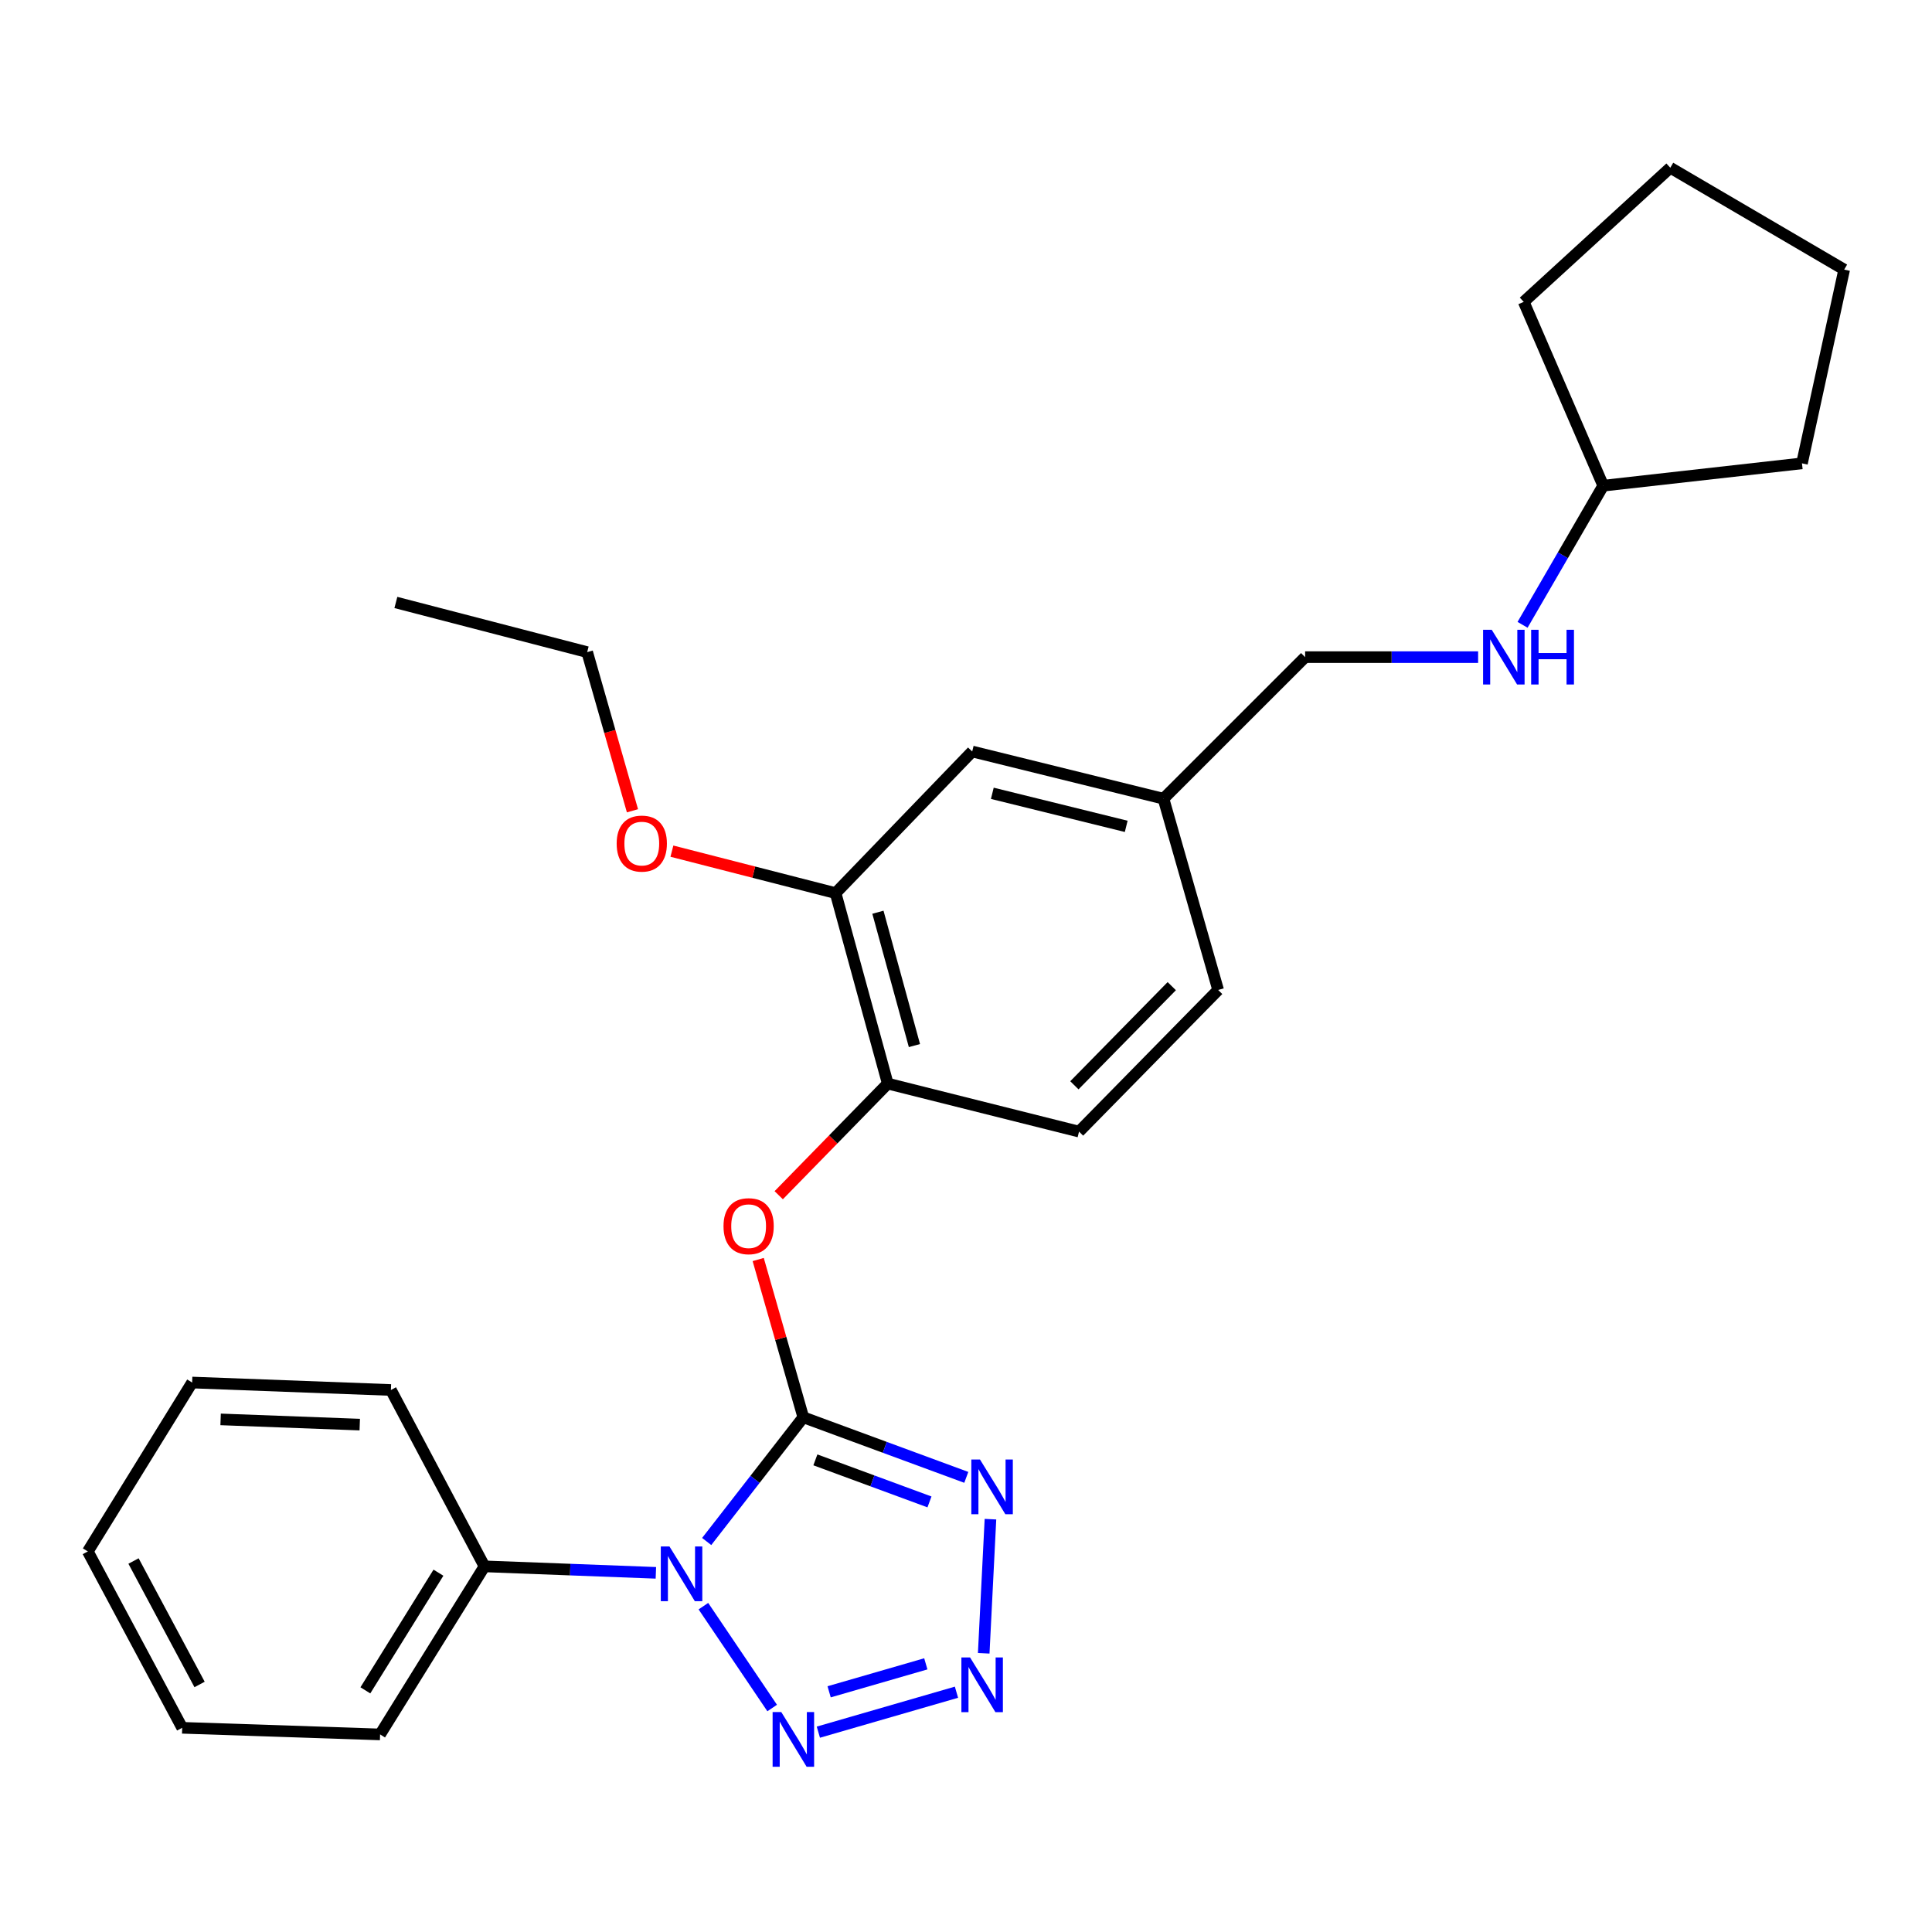 <?xml version='1.0' encoding='iso-8859-1'?>
<svg version='1.1' baseProfile='full'
              xmlns='http://www.w3.org/2000/svg'
                      xmlns:rdkit='http://www.rdkit.org/xml'
                      xmlns:xlink='http://www.w3.org/1999/xlink'
                  xml:space='preserve'
width='1000px' height='1000px' viewBox='0 0 1000 1000'>
<!-- END OF HEADER -->
<rect style='opacity:1.0;fill:#FFFFFF;stroke:none' width='1000' height='1000' x='0' y='0'> </rect>
<path class='bond-0' d='M 415.785,733.586 L 390.783,765.731' style='fill:none;fill-rule:evenodd;stroke:#000000;stroke-width:6px;stroke-linecap:butt;stroke-linejoin:miter;stroke-opacity:1' />
<path class='bond-0' d='M 390.783,765.731 L 365.78,797.876' style='fill:none;fill-rule:evenodd;stroke:#0000FF;stroke-width:6px;stroke-linecap:butt;stroke-linejoin:miter;stroke-opacity:1' />
<path class='bond-1' d='M 415.785,733.586 L 457.969,749.134' style='fill:none;fill-rule:evenodd;stroke:#000000;stroke-width:6px;stroke-linecap:butt;stroke-linejoin:miter;stroke-opacity:1' />
<path class='bond-1' d='M 457.969,749.134 L 500.152,764.681' style='fill:none;fill-rule:evenodd;stroke:#0000FF;stroke-width:6px;stroke-linecap:butt;stroke-linejoin:miter;stroke-opacity:1' />
<path class='bond-1' d='M 422.037,755.624 L 451.566,766.507' style='fill:none;fill-rule:evenodd;stroke:#000000;stroke-width:6px;stroke-linecap:butt;stroke-linejoin:miter;stroke-opacity:1' />
<path class='bond-1' d='M 451.566,766.507 L 481.094,777.39' style='fill:none;fill-rule:evenodd;stroke:#0000FF;stroke-width:6px;stroke-linecap:butt;stroke-linejoin:miter;stroke-opacity:1' />
<path class='bond-4' d='M 415.785,733.586 L 404.114,692.755' style='fill:none;fill-rule:evenodd;stroke:#000000;stroke-width:6px;stroke-linecap:butt;stroke-linejoin:miter;stroke-opacity:1' />
<path class='bond-4' d='M 404.114,692.755 L 392.442,651.924' style='fill:none;fill-rule:evenodd;stroke:#FF0000;stroke-width:6px;stroke-linecap:butt;stroke-linejoin:miter;stroke-opacity:1' />
<path class='bond-3' d='M 364.078,831.347 L 399.676,884.068' style='fill:none;fill-rule:evenodd;stroke:#0000FF;stroke-width:6px;stroke-linecap:butt;stroke-linejoin:miter;stroke-opacity:1' />
<path class='bond-7' d='M 339.479,814.099 L 295.125,812.422' style='fill:none;fill-rule:evenodd;stroke:#0000FF;stroke-width:6px;stroke-linecap:butt;stroke-linejoin:miter;stroke-opacity:1' />
<path class='bond-7' d='M 295.125,812.422 L 250.771,810.745' style='fill:none;fill-rule:evenodd;stroke:#000000;stroke-width:6px;stroke-linecap:butt;stroke-linejoin:miter;stroke-opacity:1' />
<path class='bond-2' d='M 512.656,786.323 L 509.171,855.736' style='fill:none;fill-rule:evenodd;stroke:#0000FF;stroke-width:6px;stroke-linecap:butt;stroke-linejoin:miter;stroke-opacity:1' />
<path class='bond-27' d='M 495.07,875.884 L 423.579,896.566' style='fill:none;fill-rule:evenodd;stroke:#0000FF;stroke-width:6px;stroke-linecap:butt;stroke-linejoin:miter;stroke-opacity:1' />
<path class='bond-27' d='M 479.201,861.2 L 429.157,875.677' style='fill:none;fill-rule:evenodd;stroke:#0000FF;stroke-width:6px;stroke-linecap:butt;stroke-linejoin:miter;stroke-opacity:1' />
<path class='bond-5' d='M 403.064,618.644 L 431.283,589.756' style='fill:none;fill-rule:evenodd;stroke:#FF0000;stroke-width:6px;stroke-linecap:butt;stroke-linejoin:miter;stroke-opacity:1' />
<path class='bond-5' d='M 431.283,589.756 L 459.502,560.868' style='fill:none;fill-rule:evenodd;stroke:#000000;stroke-width:6px;stroke-linecap:butt;stroke-linejoin:miter;stroke-opacity:1' />
<path class='bond-6' d='M 459.502,560.868 L 432.501,462.272' style='fill:none;fill-rule:evenodd;stroke:#000000;stroke-width:6px;stroke-linecap:butt;stroke-linejoin:miter;stroke-opacity:1' />
<path class='bond-6' d='M 473.31,541.188 L 454.409,472.171' style='fill:none;fill-rule:evenodd;stroke:#000000;stroke-width:6px;stroke-linecap:butt;stroke-linejoin:miter;stroke-opacity:1' />
<path class='bond-10' d='M 459.502,560.868 L 558.509,585.719' style='fill:none;fill-rule:evenodd;stroke:#000000;stroke-width:6px;stroke-linecap:butt;stroke-linejoin:miter;stroke-opacity:1' />
<path class='bond-8' d='M 432.501,462.272 L 503.209,388.972' style='fill:none;fill-rule:evenodd;stroke:#000000;stroke-width:6px;stroke-linecap:butt;stroke-linejoin:miter;stroke-opacity:1' />
<path class='bond-14' d='M 432.501,462.272 L 390.139,451.413' style='fill:none;fill-rule:evenodd;stroke:#000000;stroke-width:6px;stroke-linecap:butt;stroke-linejoin:miter;stroke-opacity:1' />
<path class='bond-14' d='M 390.139,451.413 L 347.777,440.553' style='fill:none;fill-rule:evenodd;stroke:#FF0000;stroke-width:6px;stroke-linecap:butt;stroke-linejoin:miter;stroke-opacity:1' />
<path class='bond-16' d='M 250.771,810.745 L 196.737,897.737' style='fill:none;fill-rule:evenodd;stroke:#000000;stroke-width:6px;stroke-linecap:butt;stroke-linejoin:miter;stroke-opacity:1' />
<path class='bond-16' d='M 226.937,814.024 L 189.113,874.918' style='fill:none;fill-rule:evenodd;stroke:#000000;stroke-width:6px;stroke-linecap:butt;stroke-linejoin:miter;stroke-opacity:1' />
<path class='bond-17' d='M 250.771,810.745 L 202.332,719.453' style='fill:none;fill-rule:evenodd;stroke:#000000;stroke-width:6px;stroke-linecap:butt;stroke-linejoin:miter;stroke-opacity:1' />
<path class='bond-28' d='M 503.209,388.972 L 602.216,413.412' style='fill:none;fill-rule:evenodd;stroke:#000000;stroke-width:6px;stroke-linecap:butt;stroke-linejoin:miter;stroke-opacity:1' />
<path class='bond-28' d='M 513.623,410.614 L 582.927,427.722' style='fill:none;fill-rule:evenodd;stroke:#000000;stroke-width:6px;stroke-linecap:butt;stroke-linejoin:miter;stroke-opacity:1' />
<path class='bond-9' d='M 765.069,340.132 L 720.298,340.132' style='fill:none;fill-rule:evenodd;stroke:#0000FF;stroke-width:6px;stroke-linecap:butt;stroke-linejoin:miter;stroke-opacity:1' />
<path class='bond-9' d='M 720.298,340.132 L 675.527,340.132' style='fill:none;fill-rule:evenodd;stroke:#000000;stroke-width:6px;stroke-linecap:butt;stroke-linejoin:miter;stroke-opacity:1' />
<path class='bond-15' d='M 788.076,323.407 L 808.949,287.399' style='fill:none;fill-rule:evenodd;stroke:#0000FF;stroke-width:6px;stroke-linecap:butt;stroke-linejoin:miter;stroke-opacity:1' />
<path class='bond-15' d='M 808.949,287.399 L 829.823,251.391' style='fill:none;fill-rule:evenodd;stroke:#000000;stroke-width:6px;stroke-linecap:butt;stroke-linejoin:miter;stroke-opacity:1' />
<path class='bond-13' d='M 558.509,585.719 L 630.514,512.408' style='fill:none;fill-rule:evenodd;stroke:#000000;stroke-width:6px;stroke-linecap:butt;stroke-linejoin:miter;stroke-opacity:1' />
<path class='bond-13' d='M 556.1,561.749 L 606.503,510.431' style='fill:none;fill-rule:evenodd;stroke:#000000;stroke-width:6px;stroke-linecap:butt;stroke-linejoin:miter;stroke-opacity:1' />
<path class='bond-11' d='M 602.216,413.412 L 630.514,512.408' style='fill:none;fill-rule:evenodd;stroke:#000000;stroke-width:6px;stroke-linecap:butt;stroke-linejoin:miter;stroke-opacity:1' />
<path class='bond-12' d='M 602.216,413.412 L 675.527,340.132' style='fill:none;fill-rule:evenodd;stroke:#000000;stroke-width:6px;stroke-linecap:butt;stroke-linejoin:miter;stroke-opacity:1' />
<path class='bond-18' d='M 327.365,419.662 L 315.643,378.601' style='fill:none;fill-rule:evenodd;stroke:#FF0000;stroke-width:6px;stroke-linecap:butt;stroke-linejoin:miter;stroke-opacity:1' />
<path class='bond-18' d='M 315.643,378.601 L 303.921,337.54' style='fill:none;fill-rule:evenodd;stroke:#000000;stroke-width:6px;stroke-linecap:butt;stroke-linejoin:miter;stroke-opacity:1' />
<path class='bond-19' d='M 829.823,251.391 L 932.697,239.829' style='fill:none;fill-rule:evenodd;stroke:#000000;stroke-width:6px;stroke-linecap:butt;stroke-linejoin:miter;stroke-opacity:1' />
<path class='bond-20' d='M 829.823,251.391 L 788.677,156.252' style='fill:none;fill-rule:evenodd;stroke:#000000;stroke-width:6px;stroke-linecap:butt;stroke-linejoin:miter;stroke-opacity:1' />
<path class='bond-23' d='M 196.737,897.737 L 94.305,894.311' style='fill:none;fill-rule:evenodd;stroke:#000000;stroke-width:6px;stroke-linecap:butt;stroke-linejoin:miter;stroke-opacity:1' />
<path class='bond-22' d='M 202.332,719.453 L 99.448,715.595' style='fill:none;fill-rule:evenodd;stroke:#000000;stroke-width:6px;stroke-linecap:butt;stroke-linejoin:miter;stroke-opacity:1' />
<path class='bond-22' d='M 186.206,737.377 L 114.187,734.677' style='fill:none;fill-rule:evenodd;stroke:#000000;stroke-width:6px;stroke-linecap:butt;stroke-linejoin:miter;stroke-opacity:1' />
<path class='bond-21' d='M 303.921,337.54 L 204.904,311.834' style='fill:none;fill-rule:evenodd;stroke:#000000;stroke-width:6px;stroke-linecap:butt;stroke-linejoin:miter;stroke-opacity:1' />
<path class='bond-25' d='M 932.697,239.829 L 954.545,139.537' style='fill:none;fill-rule:evenodd;stroke:#000000;stroke-width:6px;stroke-linecap:butt;stroke-linejoin:miter;stroke-opacity:1' />
<path class='bond-24' d='M 788.677,156.252 L 864.54,86.819' style='fill:none;fill-rule:evenodd;stroke:#000000;stroke-width:6px;stroke-linecap:butt;stroke-linejoin:miter;stroke-opacity:1' />
<path class='bond-26' d='M 99.448,715.595 L 45.455,803.02' style='fill:none;fill-rule:evenodd;stroke:#000000;stroke-width:6px;stroke-linecap:butt;stroke-linejoin:miter;stroke-opacity:1' />
<path class='bond-29' d='M 94.305,894.311 L 45.455,803.02' style='fill:none;fill-rule:evenodd;stroke:#000000;stroke-width:6px;stroke-linecap:butt;stroke-linejoin:miter;stroke-opacity:1' />
<path class='bond-29' d='M 103.302,871.882 L 69.107,807.978' style='fill:none;fill-rule:evenodd;stroke:#000000;stroke-width:6px;stroke-linecap:butt;stroke-linejoin:miter;stroke-opacity:1' />
<path class='bond-30' d='M 864.54,86.819 L 954.545,139.537' style='fill:none;fill-rule:evenodd;stroke:#000000;stroke-width:6px;stroke-linecap:butt;stroke-linejoin:miter;stroke-opacity:1' />
<path  class='atom-1' d='M 346.511 800.442
L 355.791 815.442
Q 356.711 816.922, 358.191 819.602
Q 359.671 822.282, 359.751 822.442
L 359.751 800.442
L 363.511 800.442
L 363.511 828.762
L 359.631 828.762
L 349.671 812.362
Q 348.511 810.442, 347.271 808.242
Q 346.071 806.042, 345.711 805.362
L 345.711 828.762
L 342.031 828.762
L 342.031 800.442
L 346.511 800.442
' fill='#0000FF'/>
<path  class='atom-2' d='M 507.236 755.439
L 516.516 770.439
Q 517.436 771.919, 518.916 774.599
Q 520.396 777.279, 520.476 777.439
L 520.476 755.439
L 524.236 755.439
L 524.236 783.759
L 520.356 783.759
L 510.396 767.359
Q 509.236 765.439, 507.996 763.239
Q 506.796 761.039, 506.436 760.359
L 506.436 783.759
L 502.756 783.759
L 502.756 755.439
L 507.236 755.439
' fill='#0000FF'/>
<path  class='atom-3' d='M 502.093 857.881
L 511.373 872.881
Q 512.293 874.361, 513.773 877.041
Q 515.253 879.721, 515.333 879.881
L 515.333 857.881
L 519.093 857.881
L 519.093 886.201
L 515.213 886.201
L 505.253 869.801
Q 504.093 867.881, 502.853 865.681
Q 501.653 863.481, 501.293 862.801
L 501.293 886.201
L 497.613 886.201
L 497.613 857.881
L 502.093 857.881
' fill='#0000FF'/>
<path  class='atom-4' d='M 404.382 886.148
L 413.662 901.148
Q 414.582 902.628, 416.062 905.308
Q 417.542 907.988, 417.622 908.148
L 417.622 886.148
L 421.382 886.148
L 421.382 914.468
L 417.502 914.468
L 407.542 898.068
Q 406.382 896.148, 405.142 893.948
Q 403.942 891.748, 403.582 891.068
L 403.582 914.468
L 399.902 914.468
L 399.902 886.148
L 404.382 886.148
' fill='#0000FF'/>
<path  class='atom-5' d='M 374.487 634.67
Q 374.487 627.87, 377.847 624.07
Q 381.207 620.27, 387.487 620.27
Q 393.767 620.27, 397.127 624.07
Q 400.487 627.87, 400.487 634.67
Q 400.487 641.55, 397.087 645.47
Q 393.687 649.35, 387.487 649.35
Q 381.247 649.35, 377.847 645.47
Q 374.487 641.59, 374.487 634.67
M 387.487 646.15
Q 391.807 646.15, 394.127 643.27
Q 396.487 640.35, 396.487 634.67
Q 396.487 629.11, 394.127 626.31
Q 391.807 623.47, 387.487 623.47
Q 383.167 623.47, 380.807 626.27
Q 378.487 629.07, 378.487 634.67
Q 378.487 640.39, 380.807 643.27
Q 383.167 646.15, 387.487 646.15
' fill='#FF0000'/>
<path  class='atom-10' d='M 772.121 325.972
L 781.401 340.972
Q 782.321 342.452, 783.801 345.132
Q 785.281 347.812, 785.361 347.972
L 785.361 325.972
L 789.121 325.972
L 789.121 354.292
L 785.241 354.292
L 775.281 337.892
Q 774.121 335.972, 772.881 333.772
Q 771.681 331.572, 771.321 330.892
L 771.321 354.292
L 767.641 354.292
L 767.641 325.972
L 772.121 325.972
' fill='#0000FF'/>
<path  class='atom-10' d='M 792.521 325.972
L 796.361 325.972
L 796.361 338.012
L 810.841 338.012
L 810.841 325.972
L 814.681 325.972
L 814.681 354.292
L 810.841 354.292
L 810.841 341.212
L 796.361 341.212
L 796.361 354.292
L 792.521 354.292
L 792.521 325.972
' fill='#0000FF'/>
<path  class='atom-15' d='M 319.188 436.636
Q 319.188 429.836, 322.548 426.036
Q 325.908 422.236, 332.188 422.236
Q 338.468 422.236, 341.828 426.036
Q 345.188 429.836, 345.188 436.636
Q 345.188 443.516, 341.788 447.436
Q 338.388 451.316, 332.188 451.316
Q 325.948 451.316, 322.548 447.436
Q 319.188 443.556, 319.188 436.636
M 332.188 448.116
Q 336.508 448.116, 338.828 445.236
Q 341.188 442.316, 341.188 436.636
Q 341.188 431.076, 338.828 428.276
Q 336.508 425.436, 332.188 425.436
Q 327.868 425.436, 325.508 428.236
Q 323.188 431.036, 323.188 436.636
Q 323.188 442.356, 325.508 445.236
Q 327.868 448.116, 332.188 448.116
' fill='#FF0000'/>
</svg>
